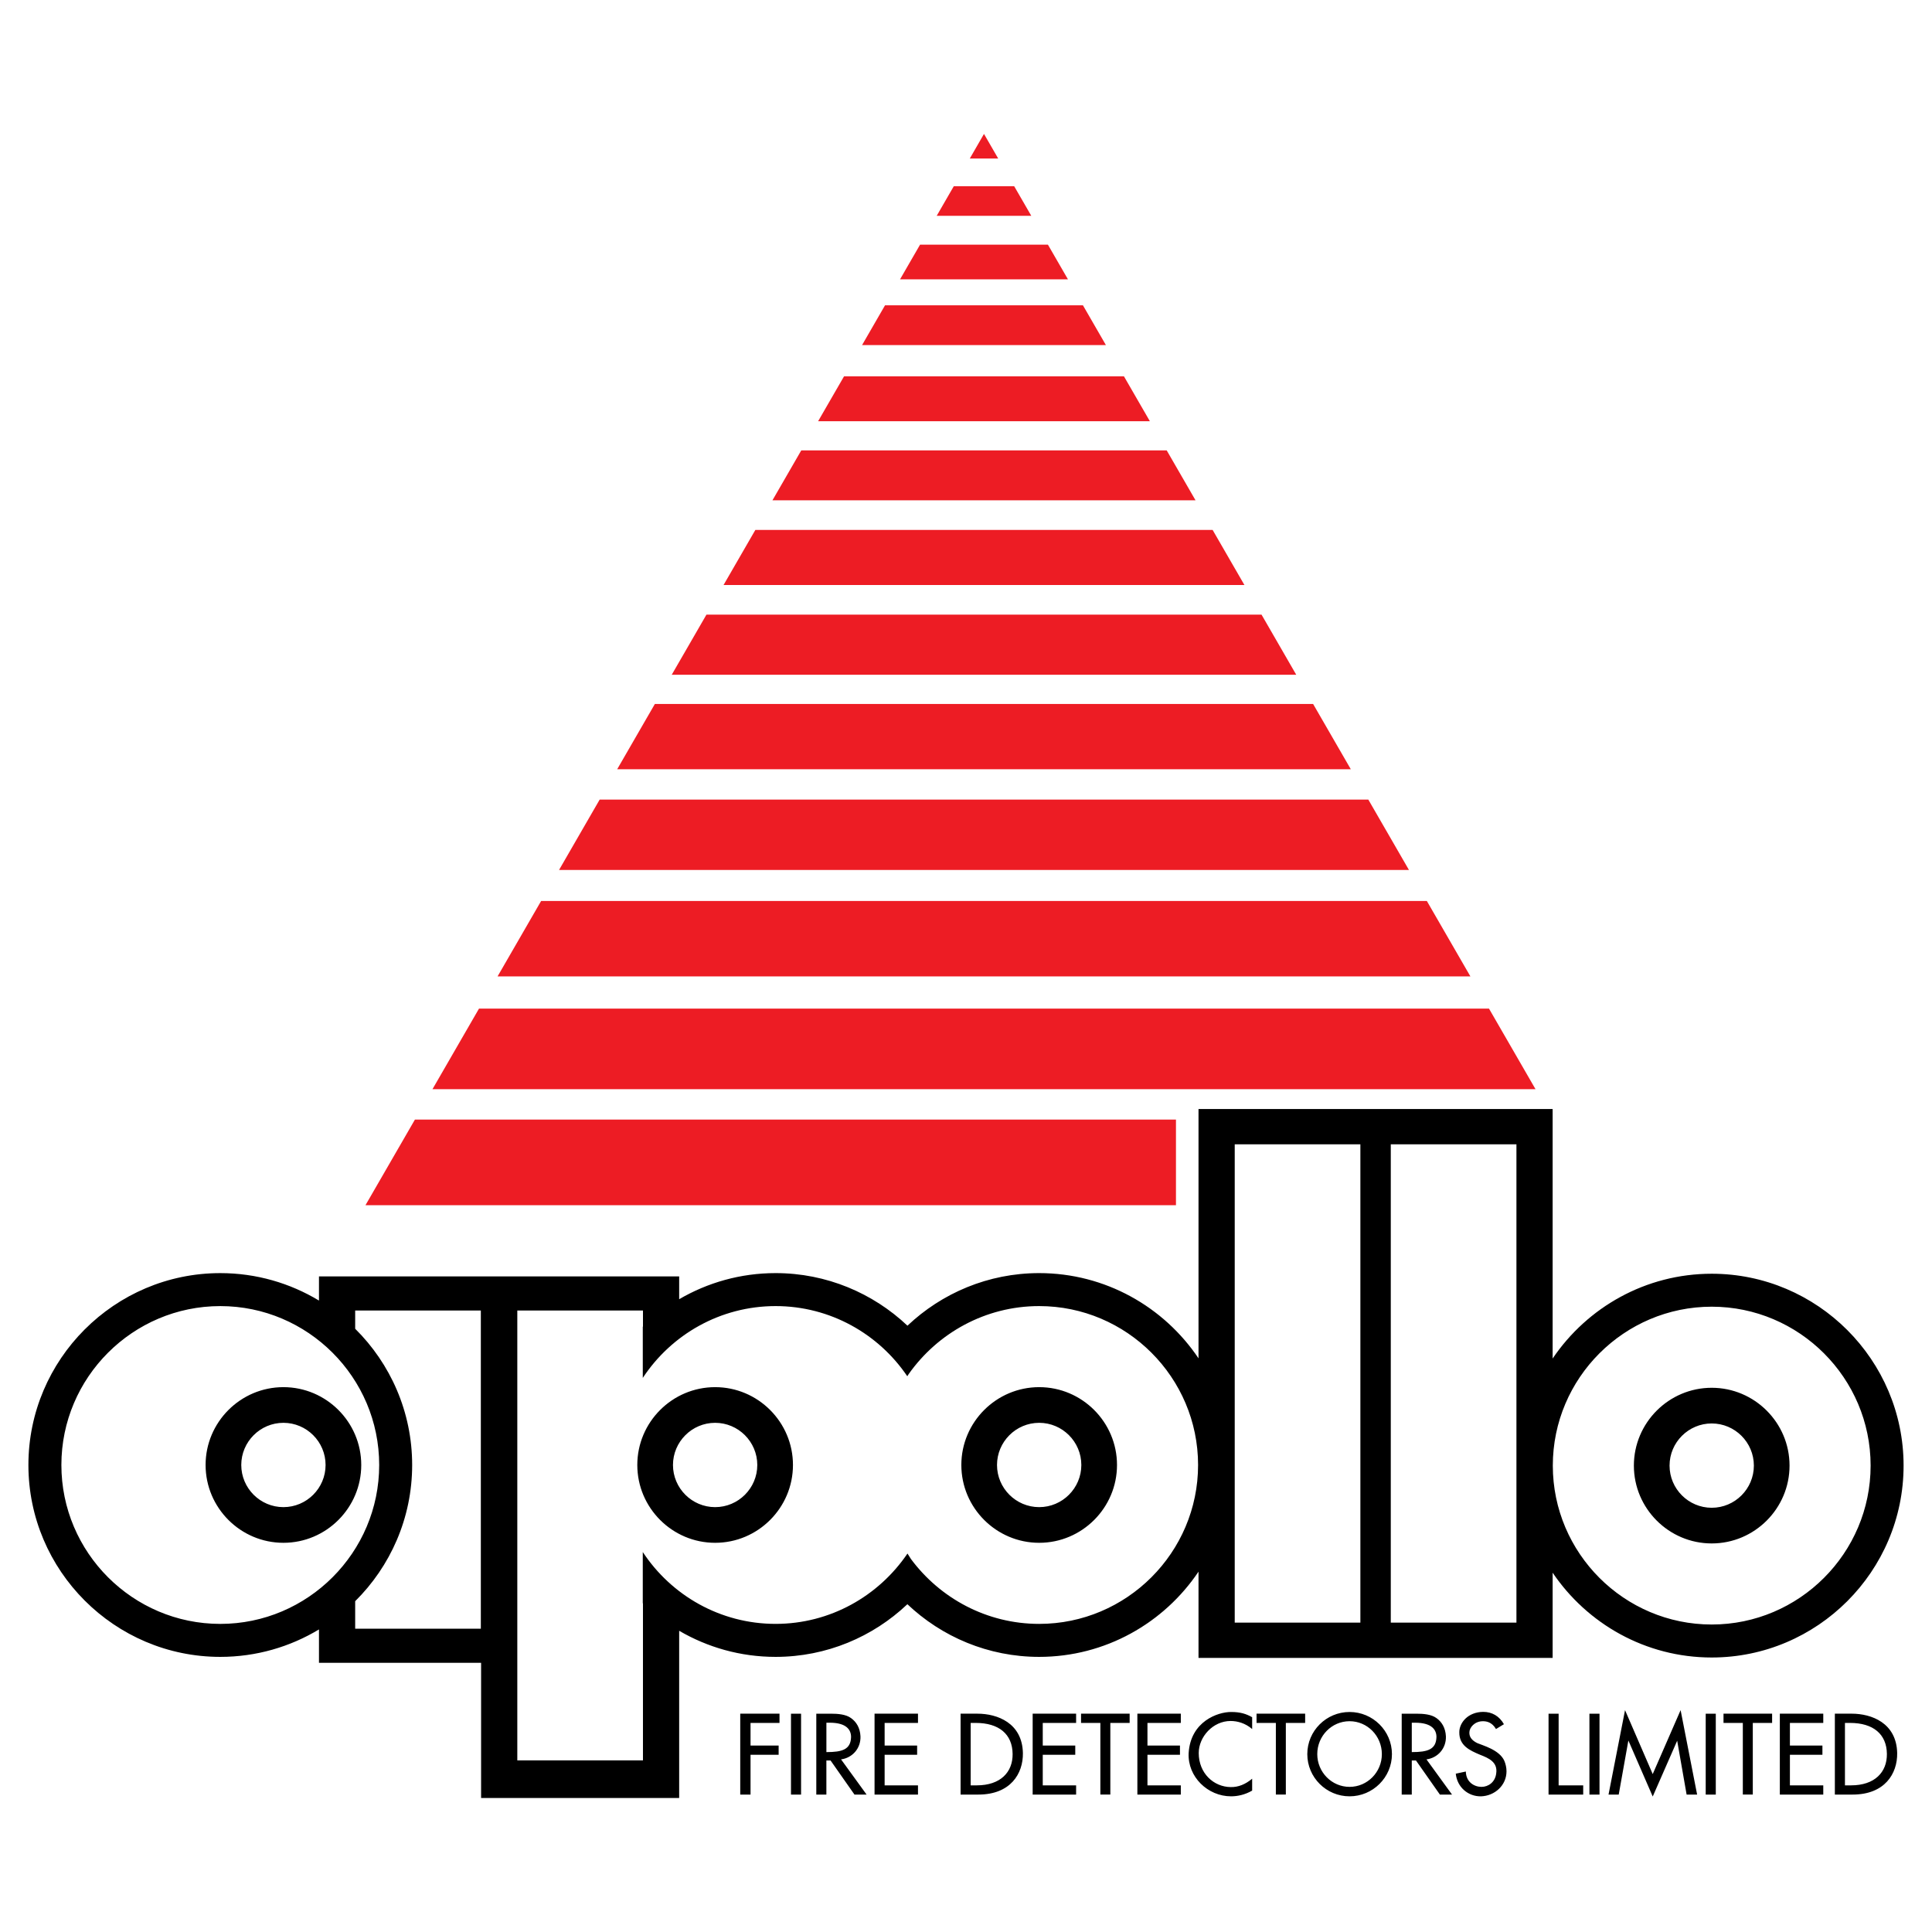 <?xml version="1.0" encoding="utf-8"?>
<!-- Generator: Adobe Illustrator 13.0.0, SVG Export Plug-In . SVG Version: 6.00 Build 14576)  -->
<!DOCTYPE svg PUBLIC "-//W3C//DTD SVG 1.0//EN" "http://www.w3.org/TR/2001/REC-SVG-20010904/DTD/svg10.dtd">
<svg version="1.0" id="Layer_1" xmlns="http://www.w3.org/2000/svg" xmlns:xlink="http://www.w3.org/1999/xlink" x="0px" y="0px"
	 width="192.756px" height="192.756px" viewBox="0 0 192.756 192.756" enable-background="new 0 0 192.756 192.756"
	 xml:space="preserve">
<g>
	<polygon fill-rule="evenodd" clip-rule="evenodd" fill="#FFFFFF" points="0,0 192.756,0 192.756,192.756 0,192.756 0,0 	"/>
	<path fill-rule="evenodd" clip-rule="evenodd" fill="#ED1C24" d="M98.18,13.374l1.41,2.442h-2.834l1.409-2.442H98.18L98.18,13.374z
		 M101.188,18.583l1.704,2.951c-3.146,0-6.292,0-9.438,0l1.704-2.951C97.168,18.583,99.178,18.583,101.188,18.583L101.188,18.583z
		 M104.552,24.41l1.997,3.459c-5.584,0-11.168,0-16.752,0l1.997-3.459C96.046,24.41,100.299,24.41,104.552,24.41L104.552,24.41z
		 M108.045,30.46l2.291,3.968c-8.109,0-16.218,0-24.327,0L88.3,30.46C94.882,30.46,101.463,30.46,108.045,30.46L108.045,30.46z
		 M112.139,37.551l2.585,4.477c-11.034,0-22.068,0-33.102,0l2.585-4.477C93.517,37.551,102.828,37.551,112.139,37.551
		L112.139,37.551z M116.401,44.933l2.878,4.985c-14.071,0-28.142,0-42.213,0l2.878-4.985
		C92.097,44.933,104.249,44.933,116.401,44.933L116.401,44.933z M120.984,52.872l3.172,5.494c-17.322,0-34.645,0-51.967,0
		l3.172-5.494C90.569,52.872,105.776,52.872,120.984,52.872L120.984,52.872z M125.862,61.32l3.165,5.483l0.301,0.52
		c-20.771,0-41.541,0-62.311,0l0.301-0.52l3.166-5.483C88.943,61.32,107.402,61.32,125.862,61.32L125.862,61.32z M131.009,70.235
		l3.76,6.511c-24.397,0-48.794,0-73.192,0l3.759-6.511C87.227,70.235,109.118,70.235,131.009,70.235L131.009,70.235z
		 M136.517,79.775l4.054,7.021c-28.266,0-56.53,0-84.795,0l4.053-7.021C85.391,79.775,110.954,79.775,136.517,79.775L136.517,79.775
		z M142.356,89.89l4.347,7.528c-32.354,0-64.708,0-97.062,0l4.347-7.528C83.445,89.89,112.9,89.89,142.356,89.89L142.356,89.89z
		 M148.557,100.629l4.641,8.037c-36.684,0-73.366,0-110.049,0l4.641-8.037C81.378,100.629,114.968,100.629,148.557,100.629
		L148.557,100.629z M117.325,120.244H98.173h-61.71l4.935-8.545h75.928V120.244L117.325,120.244z"/>
	<path fill-rule="evenodd" clip-rule="evenodd" d="M90.537,132.264c3.433-3.248,8.062-5.246,13.142-5.246
		c6.61,0,12.456,3.381,15.897,8.502v-24.873c11.777,0,23.555,0,35.331,0v24.893c3.445-5.098,9.278-8.459,15.871-8.459
		c10.543,0,19.143,8.6,19.143,19.143c0,10.545-8.6,19.145-19.143,19.145c-6.593,0-12.426-3.363-15.871-8.461v8.504
		c-11.776,0-23.554,0-35.331,0v-8.607c-3.441,5.121-9.287,8.502-15.897,8.502c-5.084,0-9.716-2-13.15-5.254
		c-3.434,3.254-8.065,5.254-13.149,5.254c-3.502,0-6.789-0.951-9.619-2.604v16.682H47.999v-13.488H31.824v-3.328
		c-2.88,1.736-6.25,2.738-9.846,2.738c-10.543,0-19.144-8.6-19.144-19.143c0-10.545,8.6-19.145,19.144-19.145
		c3.596,0,6.966,1.002,9.846,2.738v-2.408c11.979,0,23.958,0,35.937,0v2.273c2.829-1.652,6.116-2.604,9.619-2.604
		C82.468,127.018,87.104,129.021,90.537,132.264L90.537,132.264z M28.277,141.955c2.317,0,4.206,1.891,4.206,4.207
		s-1.889,4.205-4.206,4.205c-2.316,0-4.206-1.889-4.206-4.205S25.96,141.955,28.277,141.955L28.277,141.955z M103.679,141.955
		c2.316,0,4.206,1.891,4.206,4.207s-1.89,4.205-4.206,4.205c-2.317,0-4.207-1.889-4.207-4.205S101.361,141.955,103.679,141.955
		L103.679,141.955z M71.349,141.955c2.316,0,4.206,1.891,4.206,4.207s-1.889,4.205-4.206,4.205c-2.317,0-4.206-1.889-4.206-4.205
		S69.032,141.955,71.349,141.955L71.349,141.955z M170.778,142.018c2.316,0,4.206,1.889,4.206,4.205c0,2.318-1.89,4.207-4.206,4.207
		s-4.206-1.889-4.206-4.207C166.572,143.906,168.462,142.018,170.778,142.018L170.778,142.018z"/>
	<path fill-rule="evenodd" clip-rule="evenodd" fill="#FFFFFF" d="M21.978,130.309c8.732,0,15.854,7.121,15.854,15.854
		c0,8.73-7.122,15.854-15.854,15.854c-8.732,0-15.854-7.123-15.854-15.854C6.124,137.43,13.246,130.309,21.978,130.309
		L21.978,130.309z M28.277,138.396c4.277,0,7.765,3.488,7.765,7.766c0,4.275-3.488,7.764-7.765,7.764s-7.765-3.488-7.765-7.764
		C20.512,141.885,24,138.396,28.277,138.396L28.277,138.396z M35.436,130.75h12.537v31.744H35.436v-2.742
		c3.507-3.473,5.685-8.285,5.685-13.59c0-5.307-2.178-10.119-5.685-13.592V130.75L35.436,130.75z M90.89,155.549
		c2.908,3.912,7.56,6.467,12.789,6.467c8.731,0,15.854-7.123,15.854-15.854c0-8.732-7.122-15.854-15.854-15.854
		c-5.375,0-10.14,2.697-13.028,6.795l-0.131,0.205c-2.854-4.219-7.683-7-13.14-7c-5.528,0-10.411,2.854-13.249,7.166v-5.107
		c0.006-0.006,0.012-0.012,0.018-0.018v-1.6H51.612v44.887h12.536v-15.664c-0.006-0.006-0.012-0.012-0.018-0.018v-5.107
		c2.838,4.312,7.721,7.168,13.249,7.168c5.458,0,10.286-2.783,13.16-7.018L90.89,155.549L90.89,155.549z M103.679,138.396
		c4.276,0,7.765,3.488,7.765,7.766c0,4.275-3.488,7.764-7.765,7.764c-4.277,0-7.766-3.488-7.766-7.764
		C95.913,141.885,99.401,138.396,103.679,138.396L103.679,138.396z M71.349,138.396c4.277,0,7.765,3.488,7.765,7.766
		c0,4.275-3.488,7.764-7.765,7.764c-4.277,0-7.765-3.488-7.765-7.764C63.583,141.885,67.071,138.396,71.349,138.396L71.349,138.396z
		 M138.759,114.17h12.536v47.717h-12.536V114.17L138.759,114.17z M123.189,114.17h12.536v47.717h-12.536V114.17L123.189,114.17z
		 M170.778,130.369c8.731,0,15.854,7.123,15.854,15.854c0,8.732-7.122,15.855-15.854,15.855c-8.732,0-15.854-7.123-15.854-15.855
		C154.924,137.492,162.046,130.369,170.778,130.369L170.778,130.369z M170.778,138.459c4.276,0,7.765,3.488,7.765,7.764
		c0,4.277-3.488,7.766-7.765,7.766c-4.277,0-7.766-3.488-7.766-7.766C163.013,141.947,166.501,138.459,170.778,138.459
		L170.778,138.459z"/>
	<path fill-rule="evenodd" clip-rule="evenodd" d="M73.854,170.975v8.07h1.027v-3.971h2.804v-0.92h-2.804v-2.258h2.89v-0.922H73.854
		L73.854,170.975z M78.917,170.975v8.07h1.006v-8.07H78.917L78.917,170.975z M81.442,170.975v8.07h1.006v-3.402h0.417l2.386,3.402
		h1.209l-2.547-3.51c1.124-0.15,1.98-1.092,1.937-2.301c-0.042-0.857-0.417-1.445-0.942-1.82c-0.514-0.375-1.295-0.439-2.023-0.439
		H81.442L81.442,170.975z M82.449,171.875c0.107,0,0.235,0,0.332,0c1.691,0,2.13,0.727,2.13,1.422
		c-0.032,1.254-0.877,1.51-2.461,1.51V171.875L82.449,171.875z M87.254,170.975v8.07h4.334v-0.92H88.26v-3.051h3.243v-0.92H88.26
		v-2.258h3.328v-0.922H87.254L87.254,170.975z M95.838,170.975v8.07h1.776c3.2,0,4.474-2.086,4.441-4.143
		c-0.063-3.006-2.558-3.928-4.538-3.928H95.838L95.838,170.975z M96.844,171.896h0.503c2.322,0,3.66,1.123,3.682,3.092
		c0.021,1.82-1.209,3.137-3.575,3.137h-0.61V171.896L96.844,171.896z M103.029,170.975v8.07h4.335v-0.92h-3.328v-3.051h3.243v-0.92
		h-3.243v-2.258h3.328v-0.922H103.029L103.029,170.975z M109.783,171.896v7.148h0.995v-7.148h1.927v-0.922h-4.849v0.922H109.783
		L109.783,171.896z M113.476,170.975v8.07h4.335v-0.92h-3.329v-3.051h3.243v-0.92h-3.243v-2.258h3.329v-0.922H113.476
		L113.476,170.975z M124.928,177.461c-0.664,0.557-1.381,0.855-2.151,0.836c-1.691-0.021-3.179-1.381-3.179-3.395
		c0-1.625,1.424-3.199,3.179-3.199c0.685,0,1.466,0.215,2.151,0.803v-1.178c-0.589-0.332-1.167-0.523-2.087-0.523
		c-1.338-0.012-4.057,0.941-4.249,4.098c-0.118,2.365,1.904,4.316,4.228,4.316c0.642,0,1.381-0.15,2.108-0.57V177.461
		L124.928,177.461z M127.293,171.896v7.148h0.995v-7.148h1.927v-0.922h-4.849v0.922H127.293L127.293,171.896z M134.646,171.725
		c1.776,0,3.222,1.467,3.222,3.285c0,1.799-1.445,3.266-3.222,3.266s-3.222-1.467-3.222-3.266
		C131.424,173.191,132.869,171.725,134.646,171.725L134.646,171.725z M134.646,170.805c-2.322,0-4.217,1.883-4.217,4.205
		s1.895,4.209,4.217,4.209s4.228-1.887,4.228-4.209S136.968,170.805,134.646,170.805L134.646,170.805z M139.848,170.975v8.07h1.006
		v-3.402h0.417l2.387,3.402h1.21l-2.548-3.51c1.124-0.15,1.98-1.092,1.938-2.301c-0.043-0.857-0.417-1.445-0.942-1.82
		c-0.514-0.375-1.295-0.439-2.022-0.439H139.848L139.848,170.975z M140.854,171.875c0.106,0,0.235,0,0.331,0
		c1.691,0,2.13,0.727,2.13,1.422c-0.032,1.254-0.877,1.51-2.461,1.51V171.875L140.854,171.875z M149.255,172.506l0.792-0.482
		c-0.46-0.812-1.188-1.23-2.065-1.23c-1.541,0.012-2.387,1.104-2.387,2.023c-0.021,1.338,1.027,1.818,2.076,2.258
		c0.856,0.332,1.776,0.729,1.605,1.863c-0.107,0.877-0.792,1.338-1.466,1.338c-0.707,0-1.542-0.461-1.563-1.531l-1.006,0.215
		c0.15,1.379,1.252,2.279,2.516,2.26c1.37-0.043,2.547-1.094,2.547-2.496c0-0.375-0.086-0.729-0.214-1.039
		c-0.481-1.113-2.194-1.551-2.697-1.775c-0.535-0.258-0.813-0.611-0.792-1.07c0-0.482,0.524-1.113,1.338-1.113
		C148.271,171.725,148.838,171.789,149.255,172.506L149.255,172.506z M154.499,170.975v8.07h3.457v-0.92h-2.451v-7.15H154.499
		L154.499,170.975z M158.577,170.975v8.07h1.006v-8.07H158.577L158.577,170.975z M164.892,177l-2.762-6.379l-1.647,8.424h1.017
		l0.963-5.395l2.43,5.588l2.44-5.566l0.941,5.373h1.049l-1.648-8.424L164.892,177L164.892,177z M170.179,170.975v8.07h1.006v-8.07
		H170.179L170.179,170.975z M173.882,171.896v7.148h0.995v-7.148h1.927v-0.922h-4.849v0.922H173.882L173.882,171.896z
		 M177.574,170.975v8.07h4.334v-0.92h-3.328v-3.051h3.243v-0.92h-3.243v-2.258h3.328v-0.922H177.574L177.574,170.975z
		 M183.064,170.975v8.07h1.777c3.199,0,4.474-2.086,4.441-4.143c-0.064-3.006-2.559-3.928-4.538-3.928H183.064L183.064,170.975z
		 M184.07,171.896h0.504c2.322,0,3.66,1.123,3.682,3.092c0.021,1.82-1.21,3.137-3.575,3.137h-0.61V171.896L184.07,171.896z"/>
</g>
</svg>
